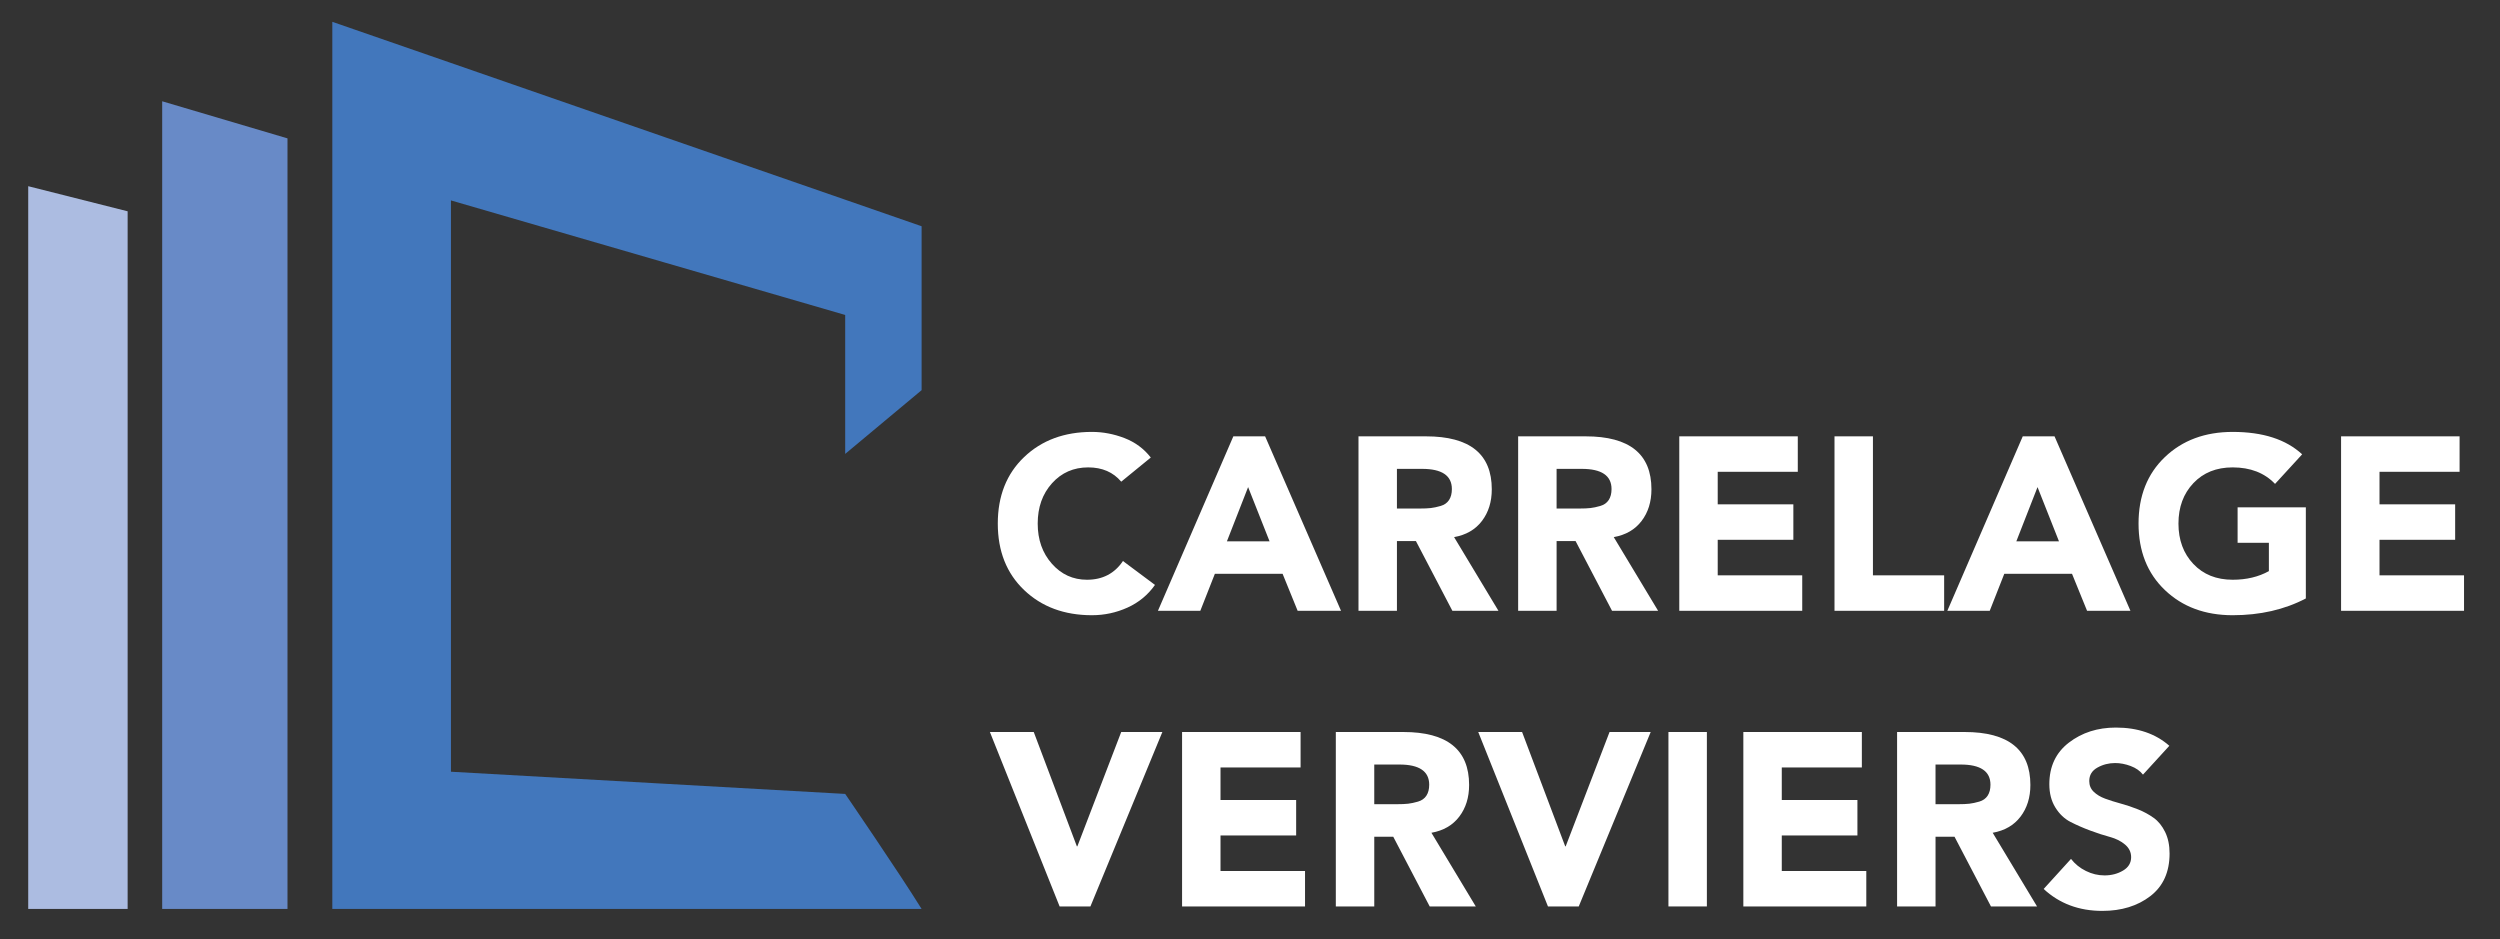 <?xml version="1.0" encoding="utf-8"?>
<!-- Generator: Adobe Illustrator 17.0.0, SVG Export Plug-In . SVG Version: 6.00 Build 0)  -->
<!DOCTYPE svg PUBLIC "-//W3C//DTD SVG 1.1//EN" "http://www.w3.org/Graphics/SVG/1.1/DTD/svg11.dtd">
<svg version="1.1" id="Calque_1" xmlns="http://www.w3.org/2000/svg" xmlns:xlink="http://www.w3.org/1999/xlink" x="0px" y="0px"
	 width="365.279px" height="137.198px" viewBox="0 0 365.279 137.198" enable-background="new 0 0 365.279 137.198"
	 xml:space="preserve">
<rect x="0" y="0" width="365.279" height="137.198" fill="#333333" stroke="none"/>
<polygon fill="#ACBCE1" points="4.123,132.81 11.078,132.81 18.65,132.81 18.65,75.427 18.65,30.874 4.123,27.206 4.123,80.028 "/>
<path fill="#688AC7" d="M23.697,132.81c2.826,0,5.733,0,8.732,0c3.09,0,6.289,0,9.577,0c0-21.582,0-43.19,0-64.786
	c0-21.594,0-26.185,0-47.805l-18.309-5.421c0,19.685,0,39.37,0,59.029C23.697,93.488,23.697,113.161,23.697,132.81z"/>
<path fill="#4277BC" d="M134.658,57.007c0-5.684,0-2.055,0-7.74c0-5.397,0-10.795,0-16.21l0,0
	c-3.623-1.261-7.343-2.552-11.166-3.877c-8.266-2.868-17.016-5.901-26.271-9.11c-9.806-3.4-20.234-7.021-31.331-10.872
	c-5.597-1.94-11.357-3.942-17.333-6.009c0,7.037,0,14.05,0,21.063c0,14.596,0,29.19,0,43.772c0,14.583,0,29.178,0,43.762
	c0,7.012,0,14.023,0,21.024c5.976,0,11.736,0,17.333,0c11.097,0,21.526,0,31.341,0c9.248,0,17.997,0,26.262,0
	c3.823,0,7.543,0,11.166,0c-3.26-5.266-11.166-16.809-11.166-16.809c-8.266-0.465-17.016-0.959-26.262-1.478
	c-9.815-0.55-20.243-1.137-31.341-1.764c0-13.905,0-27.823,0-41.731c0-13.906,0-27.824,0-41.744
	c11.097,3.226,21.526,6.255,31.341,9.106c9.246,2.685,17.997,5.227,26.262,7.63c0,6.768,0,13.536,0,20.301"/>
<g>
	<path fill="#FFFFFF" d="M168.144,66.851l-4.32,3.528c-1.176-1.392-2.784-2.088-4.824-2.088c-2.136,0-3.9,0.774-5.292,2.322
		c-1.392,1.548-2.088,3.51-2.088,5.886c0,2.353,0.689,4.308,2.07,5.868c1.38,1.561,3.09,2.34,5.13,2.34
		c2.28,0,4.032-0.912,5.256-2.736l4.68,3.492c-1.032,1.464-2.37,2.568-4.014,3.312c-1.645,0.743-3.378,1.116-5.202,1.116
		c-4.032,0-7.332-1.224-9.9-3.672s-3.852-5.688-3.852-9.72s1.284-7.272,3.852-9.72c2.568-2.448,5.868-3.672,9.9-3.672
		c1.607,0,3.191,0.301,4.752,0.9C165.851,64.607,167.135,65.555,168.144,66.851z"/>
	<path fill="#FFFFFF" d="M169.188,89.243l11.017-25.488h4.644l11.088,25.488H189.6l-2.196-5.4h-9.899l-2.124,5.4H169.188z
		 M185.496,79.091l-3.133-7.92l-3.096,7.92H185.496z"/>
	<path fill="#FFFFFF" d="M198.491,89.243V63.755h9.864c6.408,0,9.612,2.58,9.612,7.74c0,1.824-0.48,3.366-1.44,4.626
		s-2.316,2.046-4.068,2.358l6.48,10.764h-6.732l-5.327-10.188h-2.772v10.188L198.491,89.243L198.491,89.243z M204.107,68.507v5.796
		h3.312c0.672,0,1.219-0.024,1.639-0.072c0.419-0.047,0.899-0.149,1.439-0.306c0.54-0.156,0.948-0.444,1.225-0.864
		c0.275-0.419,0.414-0.954,0.414-1.602c0-1.967-1.453-2.952-4.356-2.952H204.107z"/>
	<path fill="#FFFFFF" d="M221.819,89.243V63.755h9.864c6.408,0,9.612,2.58,9.612,7.74c0,1.824-0.48,3.366-1.44,4.626
		s-2.316,2.046-4.068,2.358l6.48,10.764h-6.732l-5.327-10.188h-2.772v10.188L221.819,89.243L221.819,89.243z M227.436,68.507v5.796
		h3.312c0.672,0,1.219-0.024,1.639-0.072c0.419-0.047,0.899-0.149,1.439-0.306c0.54-0.156,0.948-0.444,1.225-0.864
		c0.275-0.419,0.414-0.954,0.414-1.602c0-1.967-1.453-2.952-4.356-2.952H227.436z"/>
	<path fill="#FFFFFF" d="M245.362,89.243V63.755h17.316v5.184h-11.7v4.752h11.052v5.184h-11.052v5.184h12.349v5.184H245.362z"/>
	<path fill="#FFFFFF" d="M268.042,89.243V63.755h5.616v20.304h10.404v5.184C284.062,89.243,268.042,89.243,268.042,89.243z"/>
	<path fill="#FFFFFF" d="M284.53,89.243l11.017-25.488h4.644l11.088,25.488h-6.336l-2.196-5.4h-9.899l-2.124,5.4H284.53z
		 M300.839,79.091l-3.133-7.92l-3.096,7.92H300.839z"/>
	<path fill="#FFFFFF" d="M336.91,74.123v13.32c-3.12,1.632-6.685,2.448-10.692,2.448c-4.031,0-7.332-1.224-9.899-3.672
		c-2.568-2.448-3.853-5.688-3.853-9.72s1.284-7.272,3.853-9.72c2.567-2.448,5.868-3.672,9.899-3.672c4.416,0,7.8,1.093,10.152,3.276
		l-3.96,4.32c-1.536-1.607-3.6-2.412-6.192-2.412c-2.376,0-4.29,0.769-5.741,2.304c-1.453,1.536-2.179,3.504-2.179,5.904
		s0.726,4.369,2.179,5.904c1.451,1.536,3.365,2.304,5.741,2.304c2.017,0,3.78-0.419,5.292-1.26v-4.14h-4.571v-5.184
		C326.939,74.123,336.91,74.123,336.91,74.123z"/>
	<path fill="#FFFFFF" d="M342.058,89.243V63.755h17.316v5.184h-11.7v4.752h11.052v5.184h-11.052v5.184h12.349v5.184H342.058z"/>
	<path fill="#FFFFFF" d="M154.823,132.442l-10.188-25.488h6.408l6.3,16.704h0.072l6.408-16.704h6.012l-10.512,25.488H154.823z"/>
	<path fill="#FFFFFF" d="M172.715,132.442v-25.488h17.316v5.184h-11.7v4.752h11.052v5.184h-11.052v5.184h12.349v5.184H172.715z"/>
	<path fill="#FFFFFF" d="M195.179,132.442v-25.488h9.864c6.408,0,9.612,2.58,9.612,7.74c0,1.824-0.48,3.366-1.44,4.626
		s-2.316,2.046-4.068,2.358l6.48,10.764h-6.732l-5.327-10.188h-2.772v10.188H195.179z M200.795,111.707v5.796h3.312
		c0.672,0,1.219-0.024,1.639-0.072c0.419-0.047,0.899-0.149,1.439-0.306c0.54-0.156,0.948-0.444,1.225-0.864
		c0.275-0.419,0.414-0.954,0.414-1.602c0-1.967-1.453-2.952-4.356-2.952H200.795z"/>
	<path fill="#FFFFFF" d="M226.175,132.442l-10.188-25.488h6.408l6.3,16.704h0.071l6.408-16.704h6.013l-10.513,25.488H226.175z"/>
	<path fill="#FFFFFF" d="M243.778,132.442v-25.488h5.616v25.488H243.778z"/>
	<path fill="#FFFFFF" d="M254.722,132.442v-25.488h17.316v5.184h-11.7v4.752h11.052v5.184h-11.052v5.184h12.349v5.184H254.722z"/>
	<path fill="#FFFFFF" d="M277.186,132.442v-25.488h9.864c6.408,0,9.612,2.58,9.612,7.74c0,1.824-0.48,3.366-1.44,4.626
		s-2.316,2.046-4.068,2.358l6.48,10.764h-6.732l-5.327-10.188h-2.772v10.188H277.186z M282.802,111.707v5.796h3.312
		c0.672,0,1.219-0.024,1.639-0.072c0.419-0.047,0.899-0.149,1.439-0.306c0.54-0.156,0.948-0.444,1.225-0.864
		c0.275-0.419,0.414-0.954,0.414-1.602c0-1.967-1.453-2.952-4.356-2.952H282.802z"/>
	<path fill="#FFFFFF" d="M316.966,108.97l-3.852,4.212c-0.433-0.552-1.032-0.972-1.801-1.26c-0.768-0.288-1.524-0.432-2.268-0.432
		c-0.936,0-1.8,0.222-2.592,0.666c-0.792,0.444-1.188,1.098-1.188,1.962c0,0.625,0.216,1.146,0.648,1.566s0.99,0.756,1.674,1.008
		s1.445,0.492,2.286,0.72c0.84,0.228,1.68,0.51,2.52,0.846s1.603,0.75,2.286,1.242c0.685,0.492,1.242,1.182,1.674,2.07
		c0.433,0.888,0.648,1.932,0.648,3.132c0,2.712-0.937,4.788-2.808,6.229c-1.872,1.439-4.213,2.16-7.021,2.16
		c-3.408,0-6.264-1.068-8.568-3.204l3.996-4.393c0.576,0.745,1.302,1.332,2.179,1.764c0.875,0.432,1.781,0.648,2.718,0.648
		c1.008,0,1.908-0.234,2.7-0.702c0.792-0.468,1.188-1.122,1.188-1.962c0-0.72-0.294-1.332-0.882-1.836
		c-0.589-0.504-1.326-0.875-2.214-1.116c-0.889-0.24-1.849-0.552-2.88-0.936c-1.032-0.384-1.992-0.804-2.88-1.26
		c-0.889-0.456-1.627-1.158-2.215-2.106c-0.588-0.948-0.882-2.082-0.882-3.402c0-2.592,0.954-4.62,2.862-6.084
		s4.194-2.196,6.858-2.196C312.346,106.306,314.95,107.194,316.966,108.97z"/>
</g>
</svg>
